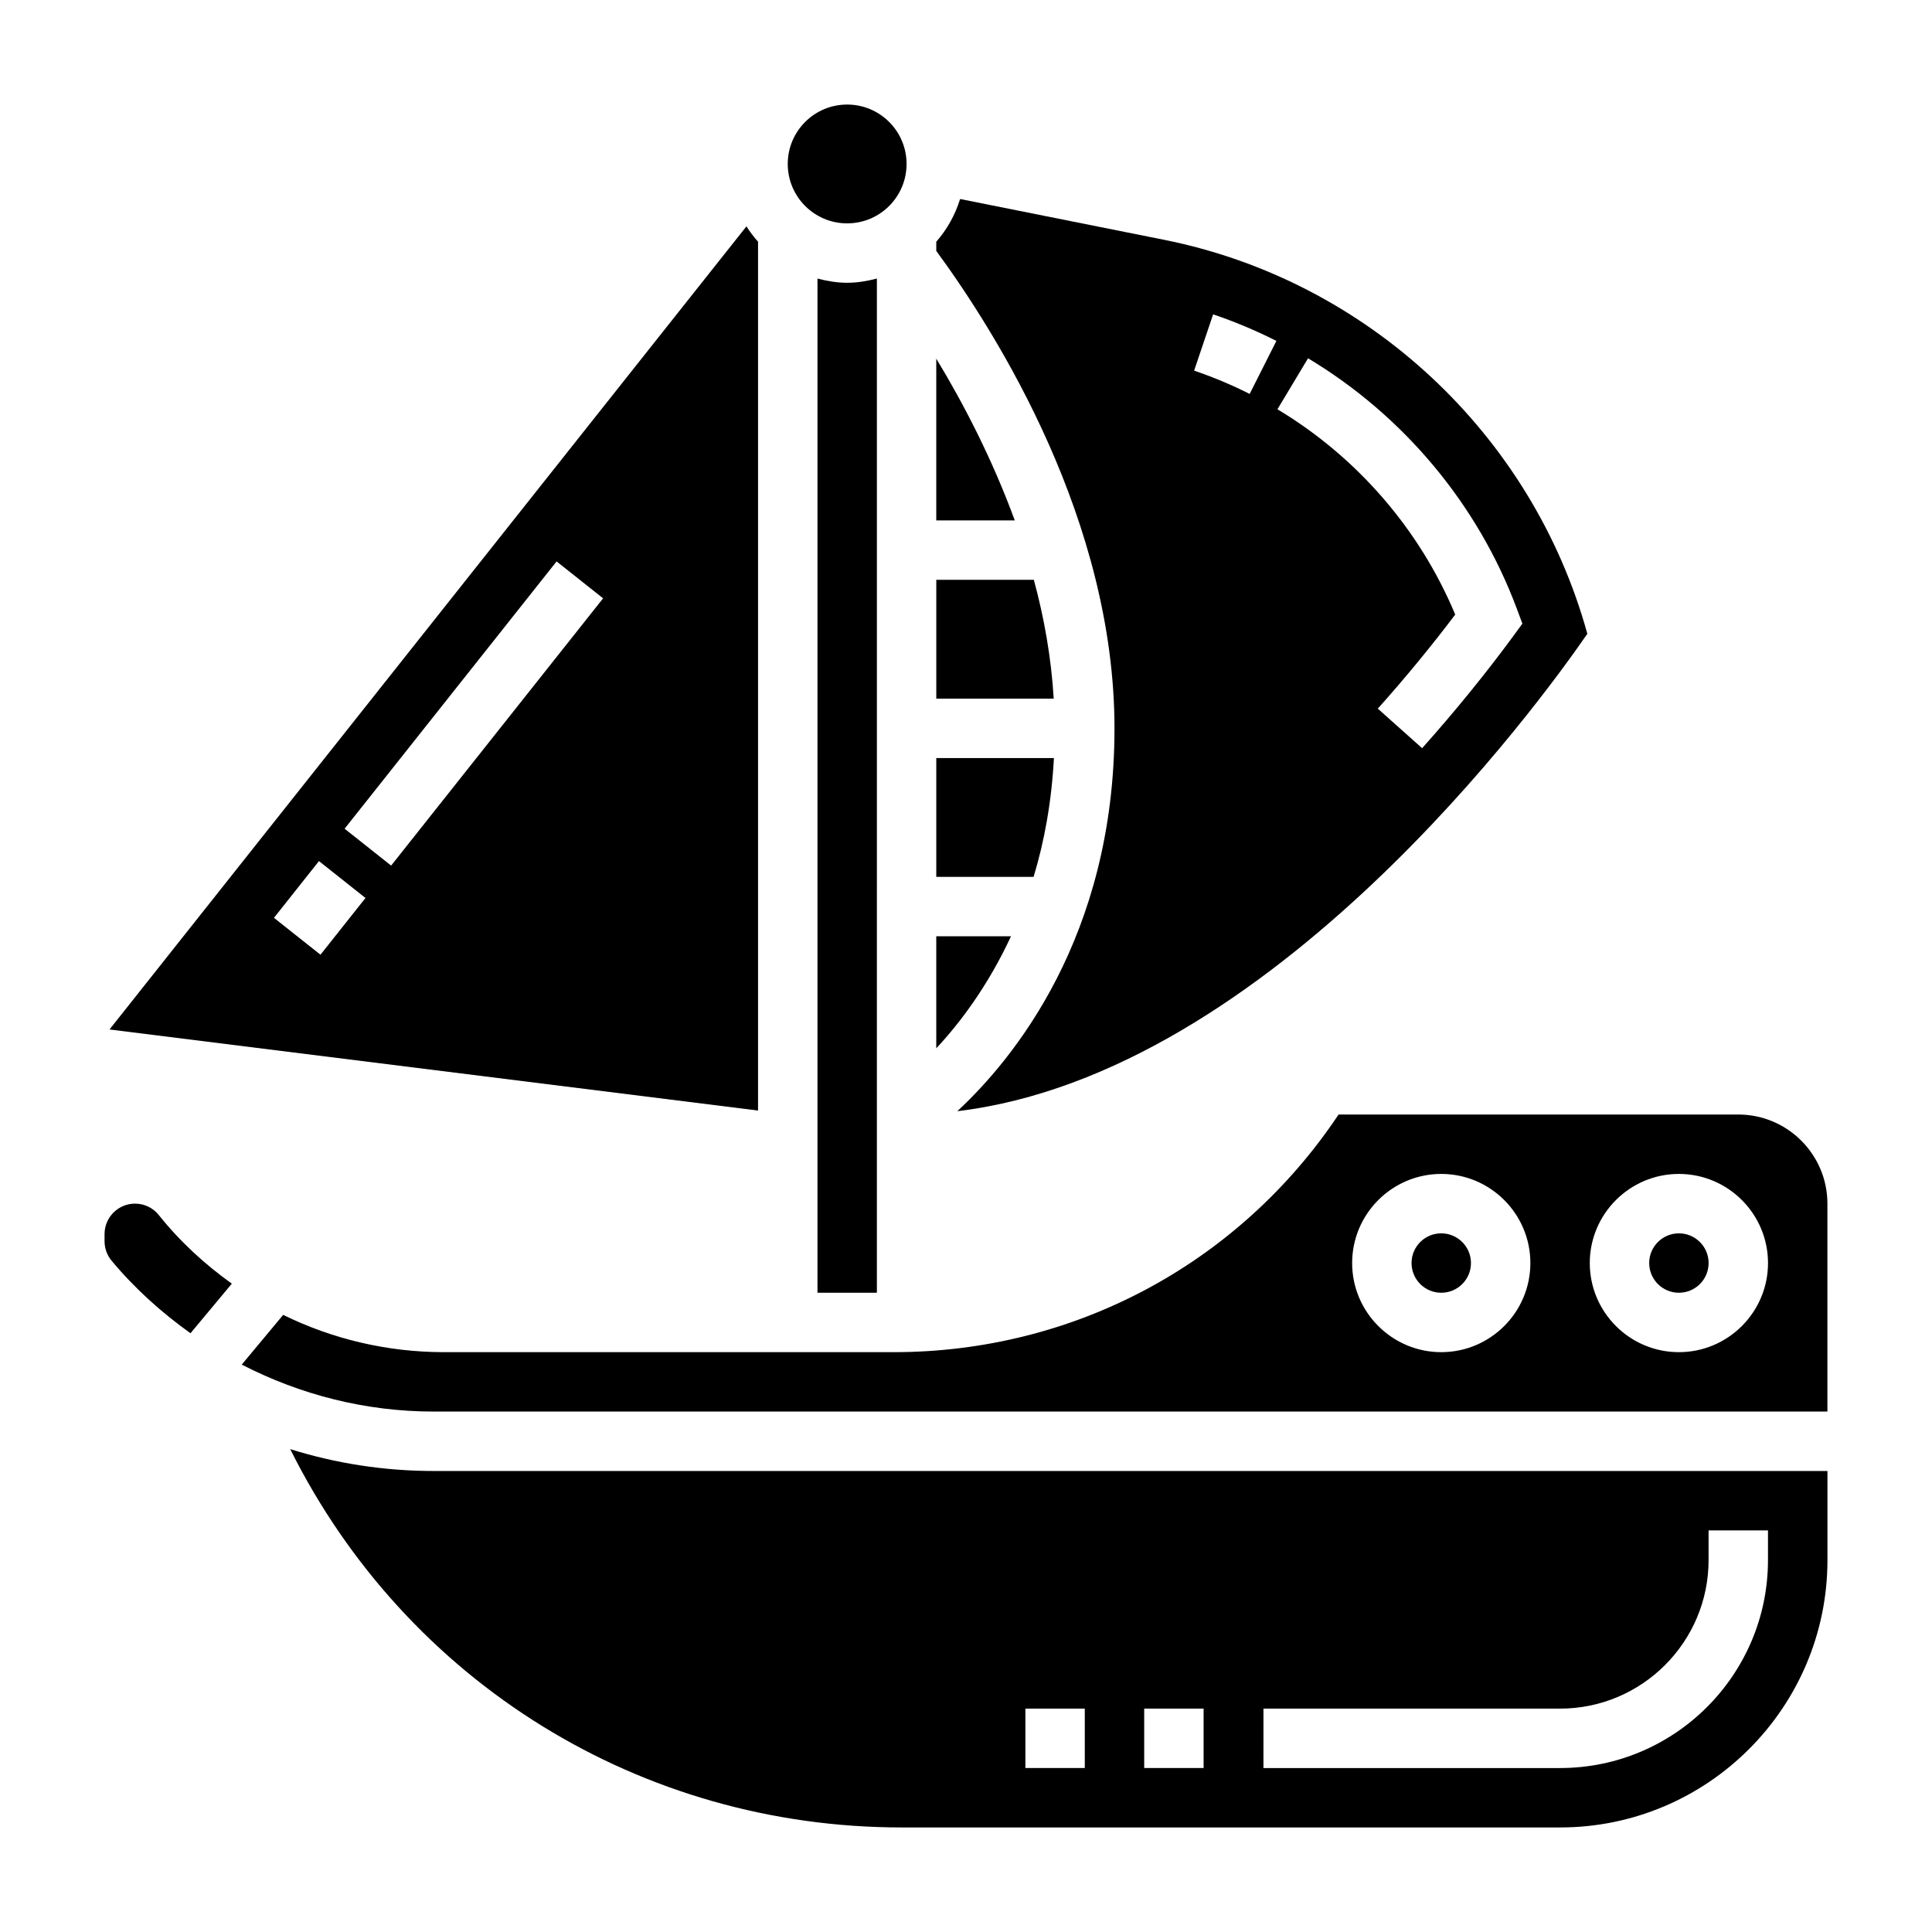 <?xml version="1.0" encoding="UTF-8"?>
<!-- Uploaded to: ICON Repo, www.iconrepo.com, Generator: ICON Repo Mixer Tools -->
<svg fill="#000000" width="800px" height="800px" version="1.1" viewBox="144 144 512 512" xmlns="http://www.w3.org/2000/svg">
 <g>
  <path d="m186.09 466.01c-1.535-1.926-3.836-3.035-6.309-3.035-4.453 0-8.074 3.621-8.074 8.074v1.891c0 1.883 0.66 3.723 1.867 5.164 6.164 7.398 13.258 13.754 20.906 19.223l10.957-13.145c-7.141-5.109-13.707-11.117-19.348-18.172z"/>
  <path d="m392.12 392.12v29.691c6.227-6.66 13.672-16.477 19.805-29.691z"/>
  <path d="m384.25 187.45c0 8.695-7.047 15.746-15.742 15.746-8.695 0-15.746-7.051-15.746-15.746s7.051-15.742 15.746-15.742c8.695 0 15.742 7.047 15.742 15.742"/>
  <path d="m344.89 208.06c-1.125-1.281-2.164-2.621-3.07-4.078l-168.8 212.84 171.87 21.484zm-115.96 188.95-12.328-9.777 11.926-15.035 12.328 9.777zm18.723-23.617-12.328-9.777 56.176-70.832 12.328 9.777z"/>
  <path d="m360.64 217.82v268.77h15.742l0.004-268.77c-2.535 0.66-5.141 1.117-7.871 1.117-2.734 0-5.34-0.457-7.875-1.117z"/>
  <path d="m397.7 438.48c83.121-9.973 154.52-108.45 166.96-126.52-14.57-52.828-58.223-93.613-112.12-104.4l-54.102-10.816c-1.316 4.234-3.465 8.062-6.316 11.32v2.426c16.352 22.309 47.23 71.707 47.23 126.54 0.004 55.324-27.031 87.883-41.656 101.45zm92.945-199.53c25.371 15.215 45.02 38.77 55.316 66.328l1.488 3.992-2.512 3.434c-7.141 9.723-15.461 19.957-24.059 29.574l-11.746-10.484c7.25-8.109 14.281-16.656 20.516-24.93-9.406-22.539-26.008-41.746-47.113-54.402zm-25.152-11.645c5.707 1.93 11.344 4.297 16.766 7.039l-7.086 14.051c-4.762-2.402-9.715-4.481-14.719-6.172z"/>
  <path d="m392.12 239.05v42.863h20.805c-5.981-16.312-13.609-31.008-20.805-42.863z"/>
  <path d="m423.3 344.89h-31.176v31.488h25.789c2.812-9.258 4.758-19.734 5.387-31.488z"/>
  <path d="m417.98 297.66h-25.852v31.488h31.117c-0.652-10.793-2.508-21.359-5.266-31.488z"/>
  <path d="m604.67 439.36h-105.93c-26.395 39.527-70.141 62.977-117.91 62.977h-119.15c-15.051 0-29.559-3.465-42.637-9.879l-10.973 13.176c15.531 8.008 32.859 12.445 50.832 12.445h369.38v-55.105c0-13.02-10.598-23.613-23.617-23.613zm-78.723 62.977c-13.02 0-23.617-10.598-23.617-23.617s10.598-23.617 23.617-23.617 23.617 10.598 23.617 23.617-10.594 23.617-23.617 23.617zm62.977 0c-13.02 0-23.617-10.598-23.617-23.617s10.598-23.617 23.617-23.617 23.617 10.598 23.617 23.617-10.594 23.617-23.617 23.617z"/>
  <path d="m220.9 528.03 0.094 0.172c30.867 61.734 92.914 100.09 161.95 100.09h174.5c39.07 0 70.848-31.781 70.848-70.848v-23.617h-369.38c-13.062 0-25.855-1.992-38.008-5.797zm257.93 68.773h78.602c21.703 0 39.359-17.656 39.359-39.359v-7.871h15.742v7.871c0 30.379-24.727 55.105-55.105 55.105h-78.602zm-31.605 0h15.742v15.742h-15.742zm-31.488 0h15.742v15.742h-15.742z"/>
  <path d="m533.82 478.72c0 4.348-3.527 7.871-7.875 7.871-4.348 0-7.871-3.523-7.871-7.871s3.523-7.871 7.871-7.871c4.348 0 7.875 3.523 7.875 7.871"/>
  <path d="m596.8 478.72c0 4.348-3.527 7.871-7.875 7.871-4.348 0-7.871-3.523-7.871-7.871s3.523-7.871 7.871-7.871c4.348 0 7.875 3.523 7.875 7.871"/>
 </g>
</svg>